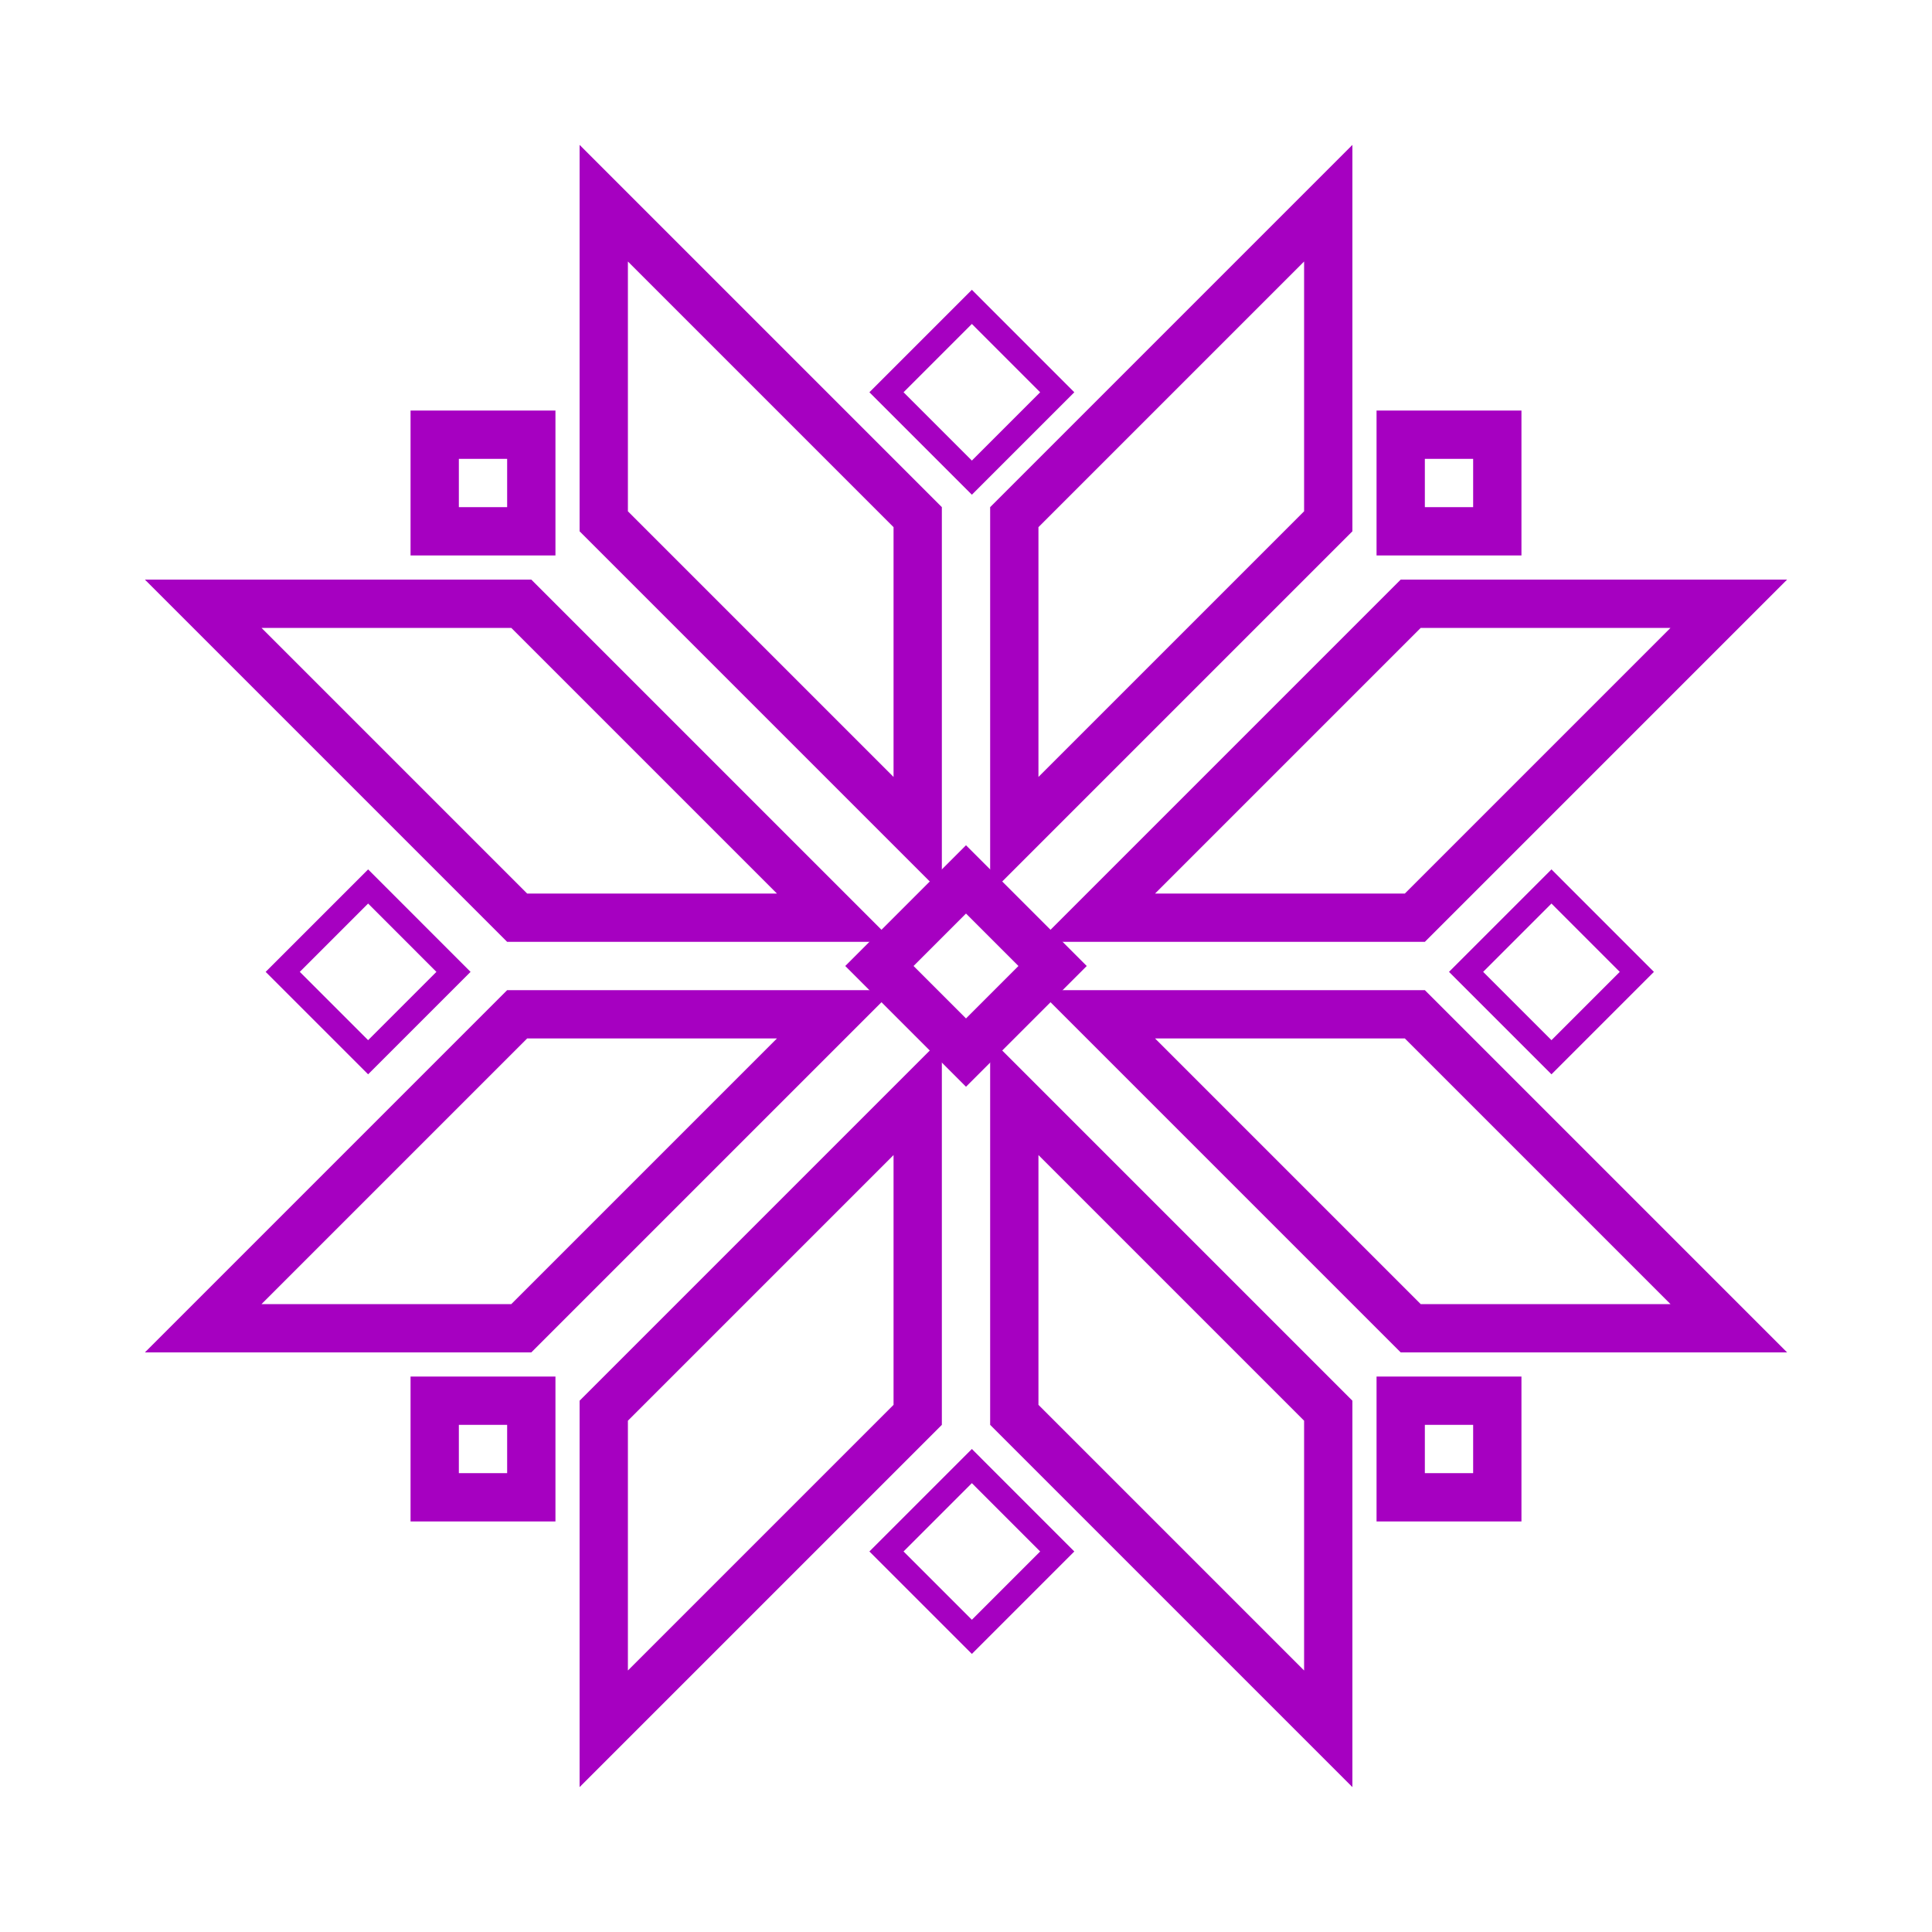 <svg width="80" height="80" viewBox="0 0 80 80" fill="none" xmlns="http://www.w3.org/2000/svg">
<path d="M25 21.586V8.414L38 21.414V34.586L25 21.586Z" stroke="#A600C1" stroke-width="2"/>
<path d="M55 58.414L55 71.586L42 58.586L42 45.414L55 58.414Z" stroke="#A600C1" stroke-width="2"/>
<path d="M42 34.586V21.414L55 8.414V21.586L42 34.586Z" stroke="#A600C1" stroke-width="2"/>
<path d="M38 58.586L25 71.586L25 58.414L38 45.414L38 58.586Z" stroke="#A600C1" stroke-width="2"/>
<path d="M21.586 55H8.414L21.414 42L34.586 42L21.586 55Z" stroke="#A600C1" stroke-width="2"/>
<path d="M58.414 25L71.586 25L58.586 38L45.414 38L58.414 25Z" stroke="#A600C1" stroke-width="2"/>
<path d="M21.414 38L8.414 25L21.586 25L34.586 38L21.414 38Z" stroke="#A600C1" stroke-width="2"/>
<path d="M45.414 42L58.586 42L71.586 55L58.414 55L45.414 42Z" stroke="#A600C1" stroke-width="2"/>
<rect x="18" y="58" width="4" height="4" stroke="#A600C1" stroke-width="2"/>
<rect x="58" y="58" width="4" height="4" stroke="#A600C1" stroke-width="2"/>
<rect x="58" y="18" width="4" height="4" stroke="#A600C1" stroke-width="2"/>
<path d="M36.414 40L40 36.414L43.586 40L40 43.586L36.414 40Z" stroke="#A600C1" stroke-width="2"/>
<path d="M60.707 40.243L64.243 36.707L67.778 40.243L64.243 43.778L60.707 40.243Z" stroke="#A600C1"/>
<path d="M36.707 16.243L40.243 12.707L43.778 16.243L40.243 19.778L36.707 16.243Z" stroke="#A600C1"/>
<path d="M36.707 64.243L40.243 60.707L43.778 64.243L40.243 67.778L36.707 64.243Z" stroke="#A600C1"/>
<path d="M11.707 40.243L15.243 36.707L18.778 40.243L15.243 43.778L11.707 40.243Z" stroke="#A600C1"/>
<rect x="18" y="18" width="4" height="4" stroke="#A600C1" stroke-width="2"/>
</svg>
